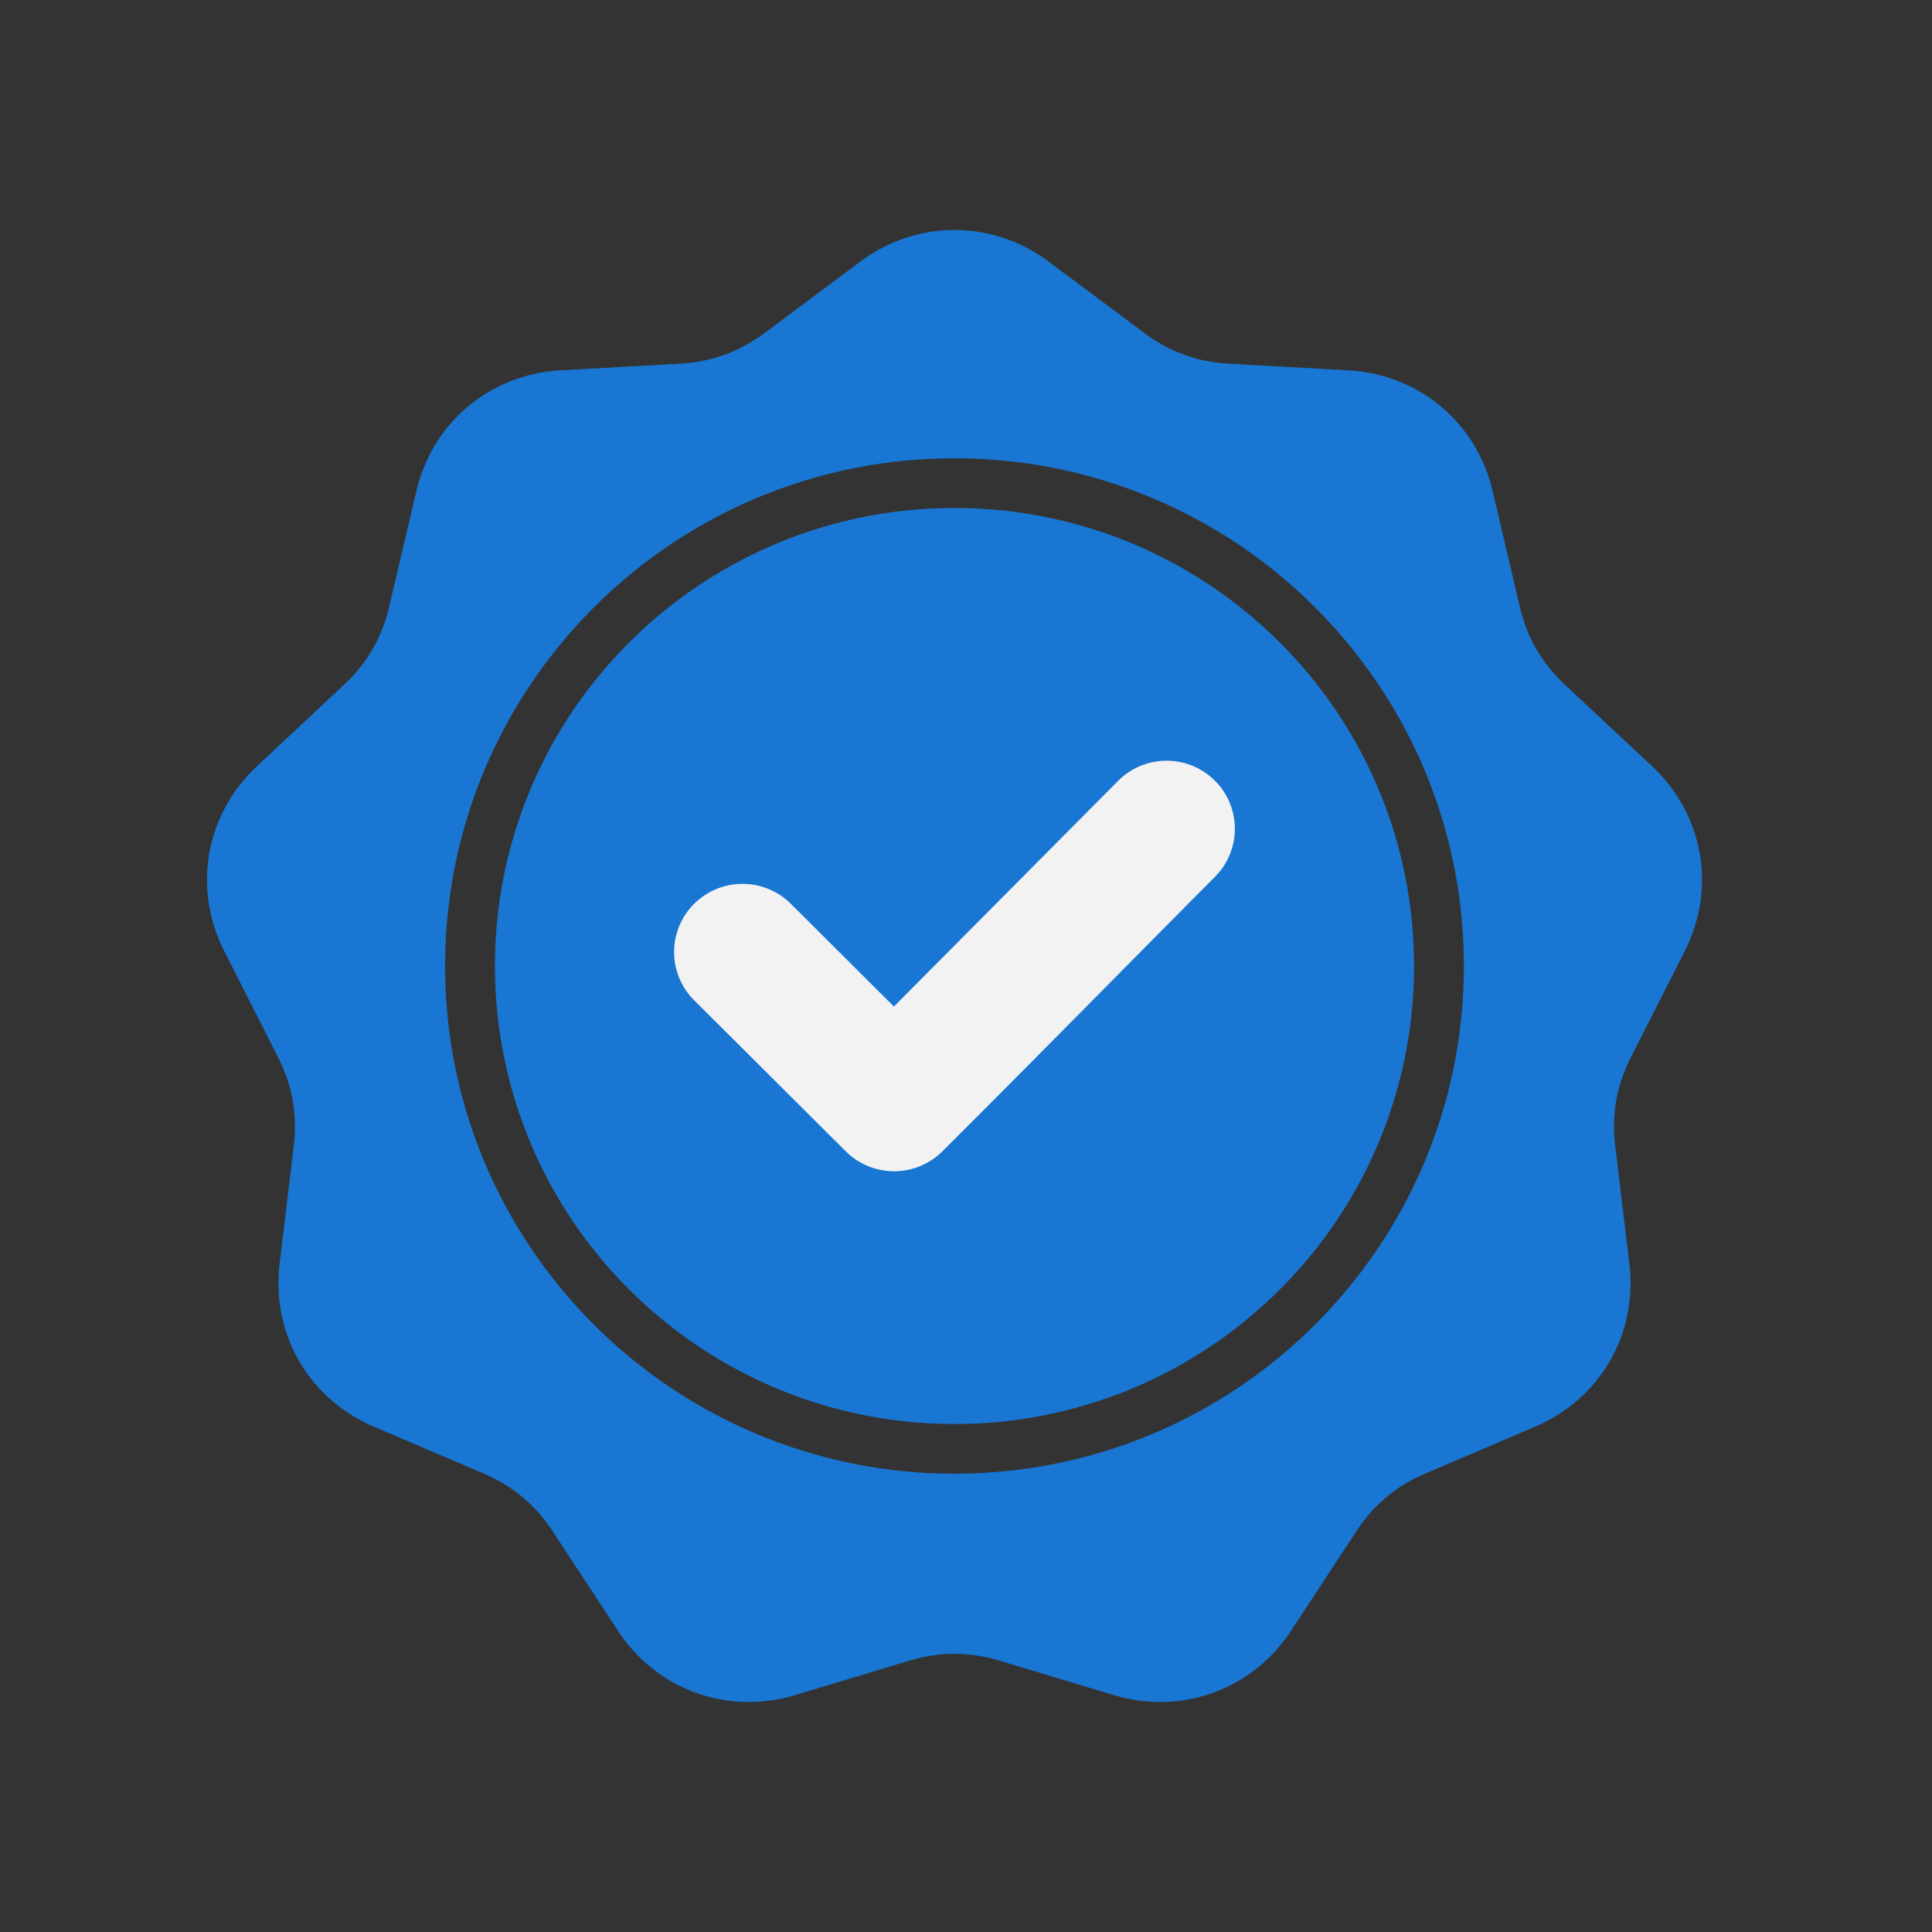 <?xml version="1.0" encoding="UTF-8"?> <svg xmlns="http://www.w3.org/2000/svg" width="84" height="84" viewBox="0 0 84 84"><rect x="0" y="0" width="84" height="84" fill="#333333" stroke="none"/><g fill-rule="nonzero" fill="none"><path d="m45.606 11.383 4.128 3.08c1.13.842 2.318 1.273 3.726 1.351l5.149.286c3.083.17 5.587 2.265 6.291 5.26l1.176 5.005c.322 1.368.954 2.46 1.983 3.422l3.76 3.517c2.251 2.106 2.819 5.314 1.426 8.06l-2.326 4.587c-.637 1.254-.856 2.496-.689 3.891l.612 5.103c.367 3.056-1.268 5.877-4.106 7.089l-4.74 2.023c-1.297.553-2.266 1.363-3.038 2.54l-2.822 4.3c-1.69 2.576-4.762 3.69-7.717 2.8l-4.936-1.486c-1.35-.407-2.615-.407-3.965 0l-4.936 1.486c-2.956.89-6.028-.224-7.718-2.8l-2.822-4.3c-.772-1.177-1.74-1.987-3.037-2.54l-4.74-2.024c-2.84-1.211-4.474-4.032-4.107-7.088l.612-5.103c.167-1.396-.052-2.637-.689-3.891l-2.326-4.587c-1.393-2.746-.825-5.954 1.426-8.06l3.76-3.518c1.029-.961 1.661-2.053 1.983-3.421L18.1 21.36c.704-2.997 3.208-5.09 6.291-5.261l5.149-.286c1.408-.078 2.596-.51 3.725-1.351l4.129-3.08c2.472-1.844 5.74-1.844 8.212 0zM41.5 19.928a22.115 22.115 0 0 0-15.66 6.465c-4.008 3.994-6.487 9.512-6.487 15.607 0 6.095 2.479 11.613 6.487 15.607a22.115 22.115 0 0 0 15.66 6.465c6.115 0 11.652-2.47 15.66-6.465 4.008-3.994 6.487-9.512 6.487-15.607 0-6.095-2.48-11.613-6.487-15.607a22.115 22.115 0 0 0-15.66-6.465zm14.128 7.991A19.952 19.952 0 0 0 41.5 22.087a19.952 19.952 0 0 0-14.128 5.832A19.817 19.817 0 0 0 21.52 42a19.817 19.817 0 0 0 5.852 14.081A19.952 19.952 0 0 0 41.5 61.913a19.952 19.952 0 0 0 14.128-5.832A19.817 19.817 0 0 0 61.48 42a19.817 19.817 0 0 0-5.852-14.082z" fill="#1976D2"></path><path d="m38.866 43.762-4.48-4.465a2.981 2.981 0 0 0-4.206 0 2.957 2.957 0 0 0 0 4.192l6.59 6.567a2.982 2.982 0 0 0 4.206 0c3.972-3.958 7.898-7.961 11.852-11.938a2.953 2.953 0 0 0-.013-4.182 2.974 2.974 0 0 0-4.199.013l-9.75 9.813z" fill="#F2F2F2"></path></g></svg> 